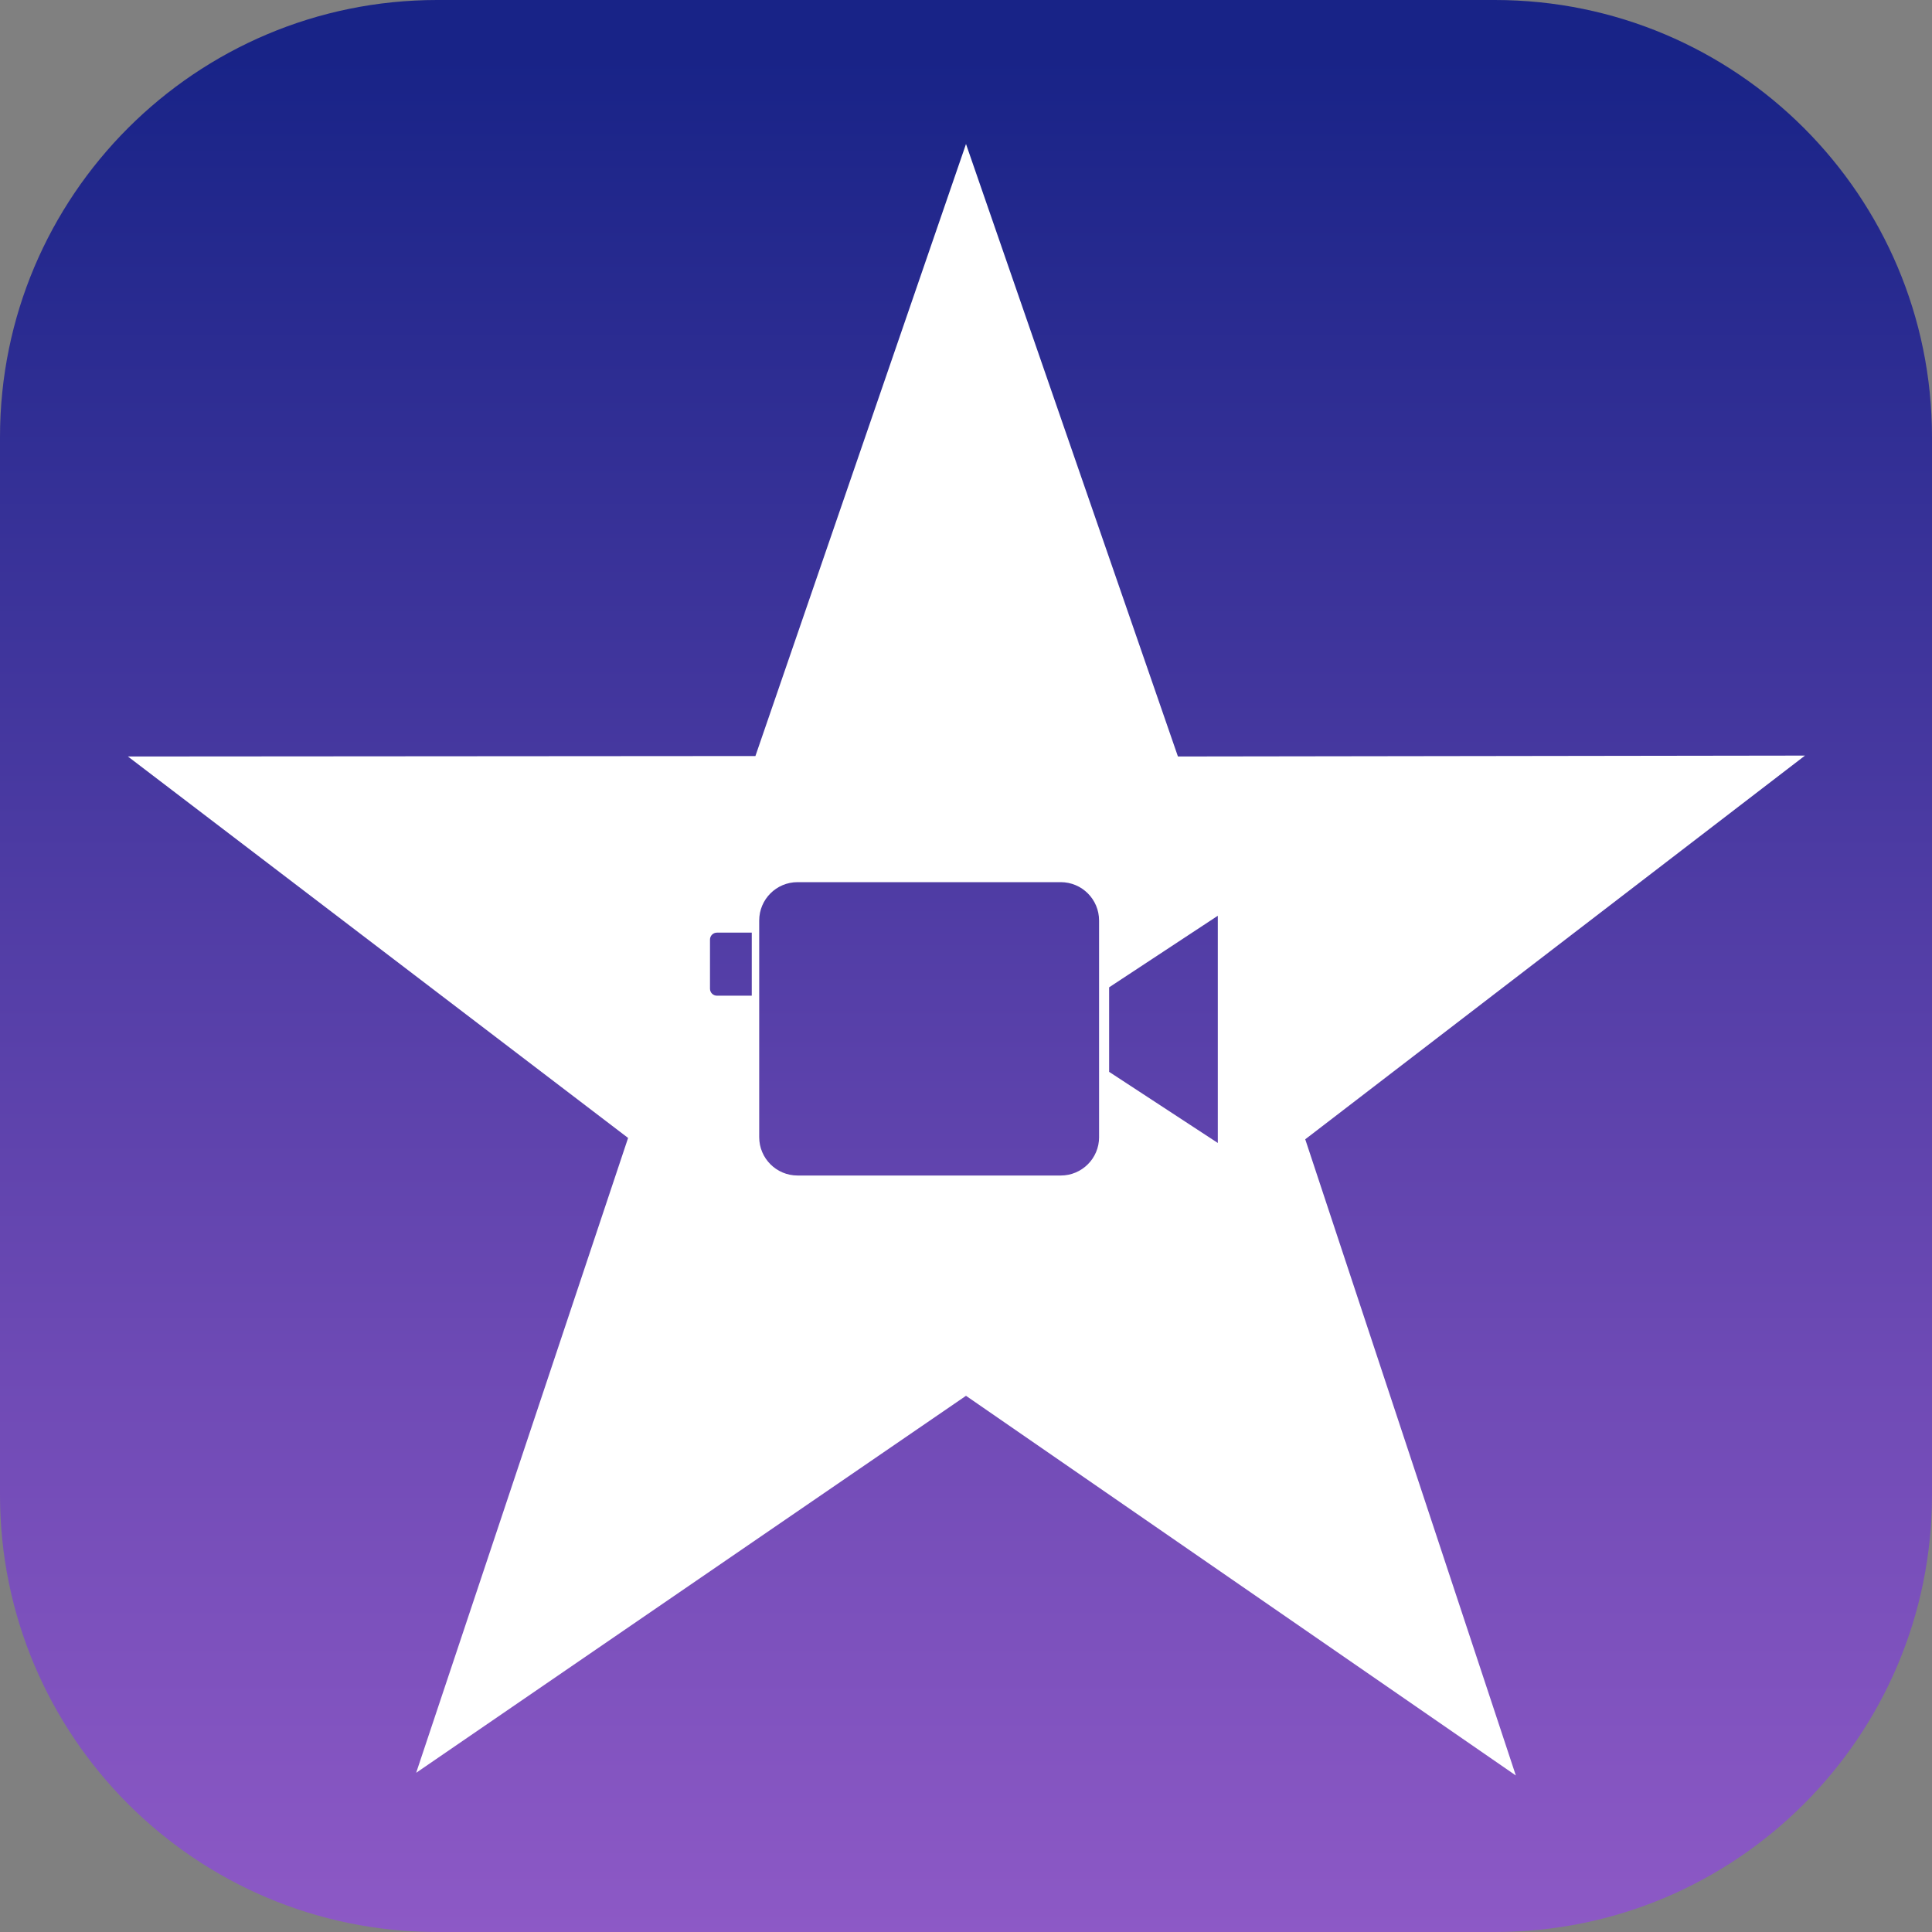 <?xml version="1.0" encoding="utf-8"?>
<!-- Generator: Adobe Adobe Illustrator 24.2.0, SVG Export Plug-In . SVG Version: 6.00 Build 0)  -->
<svg version="1.1" id="Layer_1" xmlns="http://www.w3.org/2000/svg" xmlns:xlink="http://www.w3.org/1999/xlink" x="0px" y="0px"
	 width="1080px" height="1080px" viewBox="0 0 1080 1080" style="enable-background:new 0 0 1080 1080;" xml:space="preserve">
<rect x="0" y="0" width="1080" height="1080" fill="#808080" stroke="none"/>
<style type="text/css">
	.st0{fill:url(#SVGID_1_);}
	.st1{fill:#FFFFFF;}
</style>
<linearGradient id="SVGID_1_" gradientUnits="userSpaceOnUse" x1="540" y1="29.073" x2="540" y2="1082.365">
	<stop  offset="0" style="stop-color:#182387"/>
	<stop  offset="0.105" style="stop-color:#25298E"/>
	<stop  offset="0.717" style="stop-color:#704BB6"/>
	<stop  offset="1" style="stop-color:#8D59C6"/>
</linearGradient>
<path class="st0" d="M0,835.63V244.37C0,109.41,109.41,0,244.37,0h591.25C970.59,0,1080,109.41,1080,244.37v591.25
	C1080,970.59,970.59,1080,835.63,1080H244.37C109.41,1080,0,970.59,0,835.63z"/>
<path class="st1" d="M1009,422.38l-350.53,0.5L540,80.5L422.28,422.63L71.5,422.88l279.61,213.24L232.64,991L540,780.26
	L847.36,992.5L729.64,636.87L1009,422.38z M420.24,556.6h-19.46c-2.15,0-3.89-1.74-3.89-3.89v-27.47c0-2.15,1.74-3.89,3.89-3.89
	h19.46V556.6z M614.4,635.68c0,11.84-9.6,21.44-21.44,21.44H445.84c-11.84,0-21.44-9.6-21.44-21.44V514.57
	c0-11.84,9.6-21.44,21.44-21.44h147.11c11.84,0,21.44,9.6,21.44,21.44V635.68z M680.76,638.92l-60.75-39.75v-47.25l60.75-40V638.92z
	"/>
</svg>
